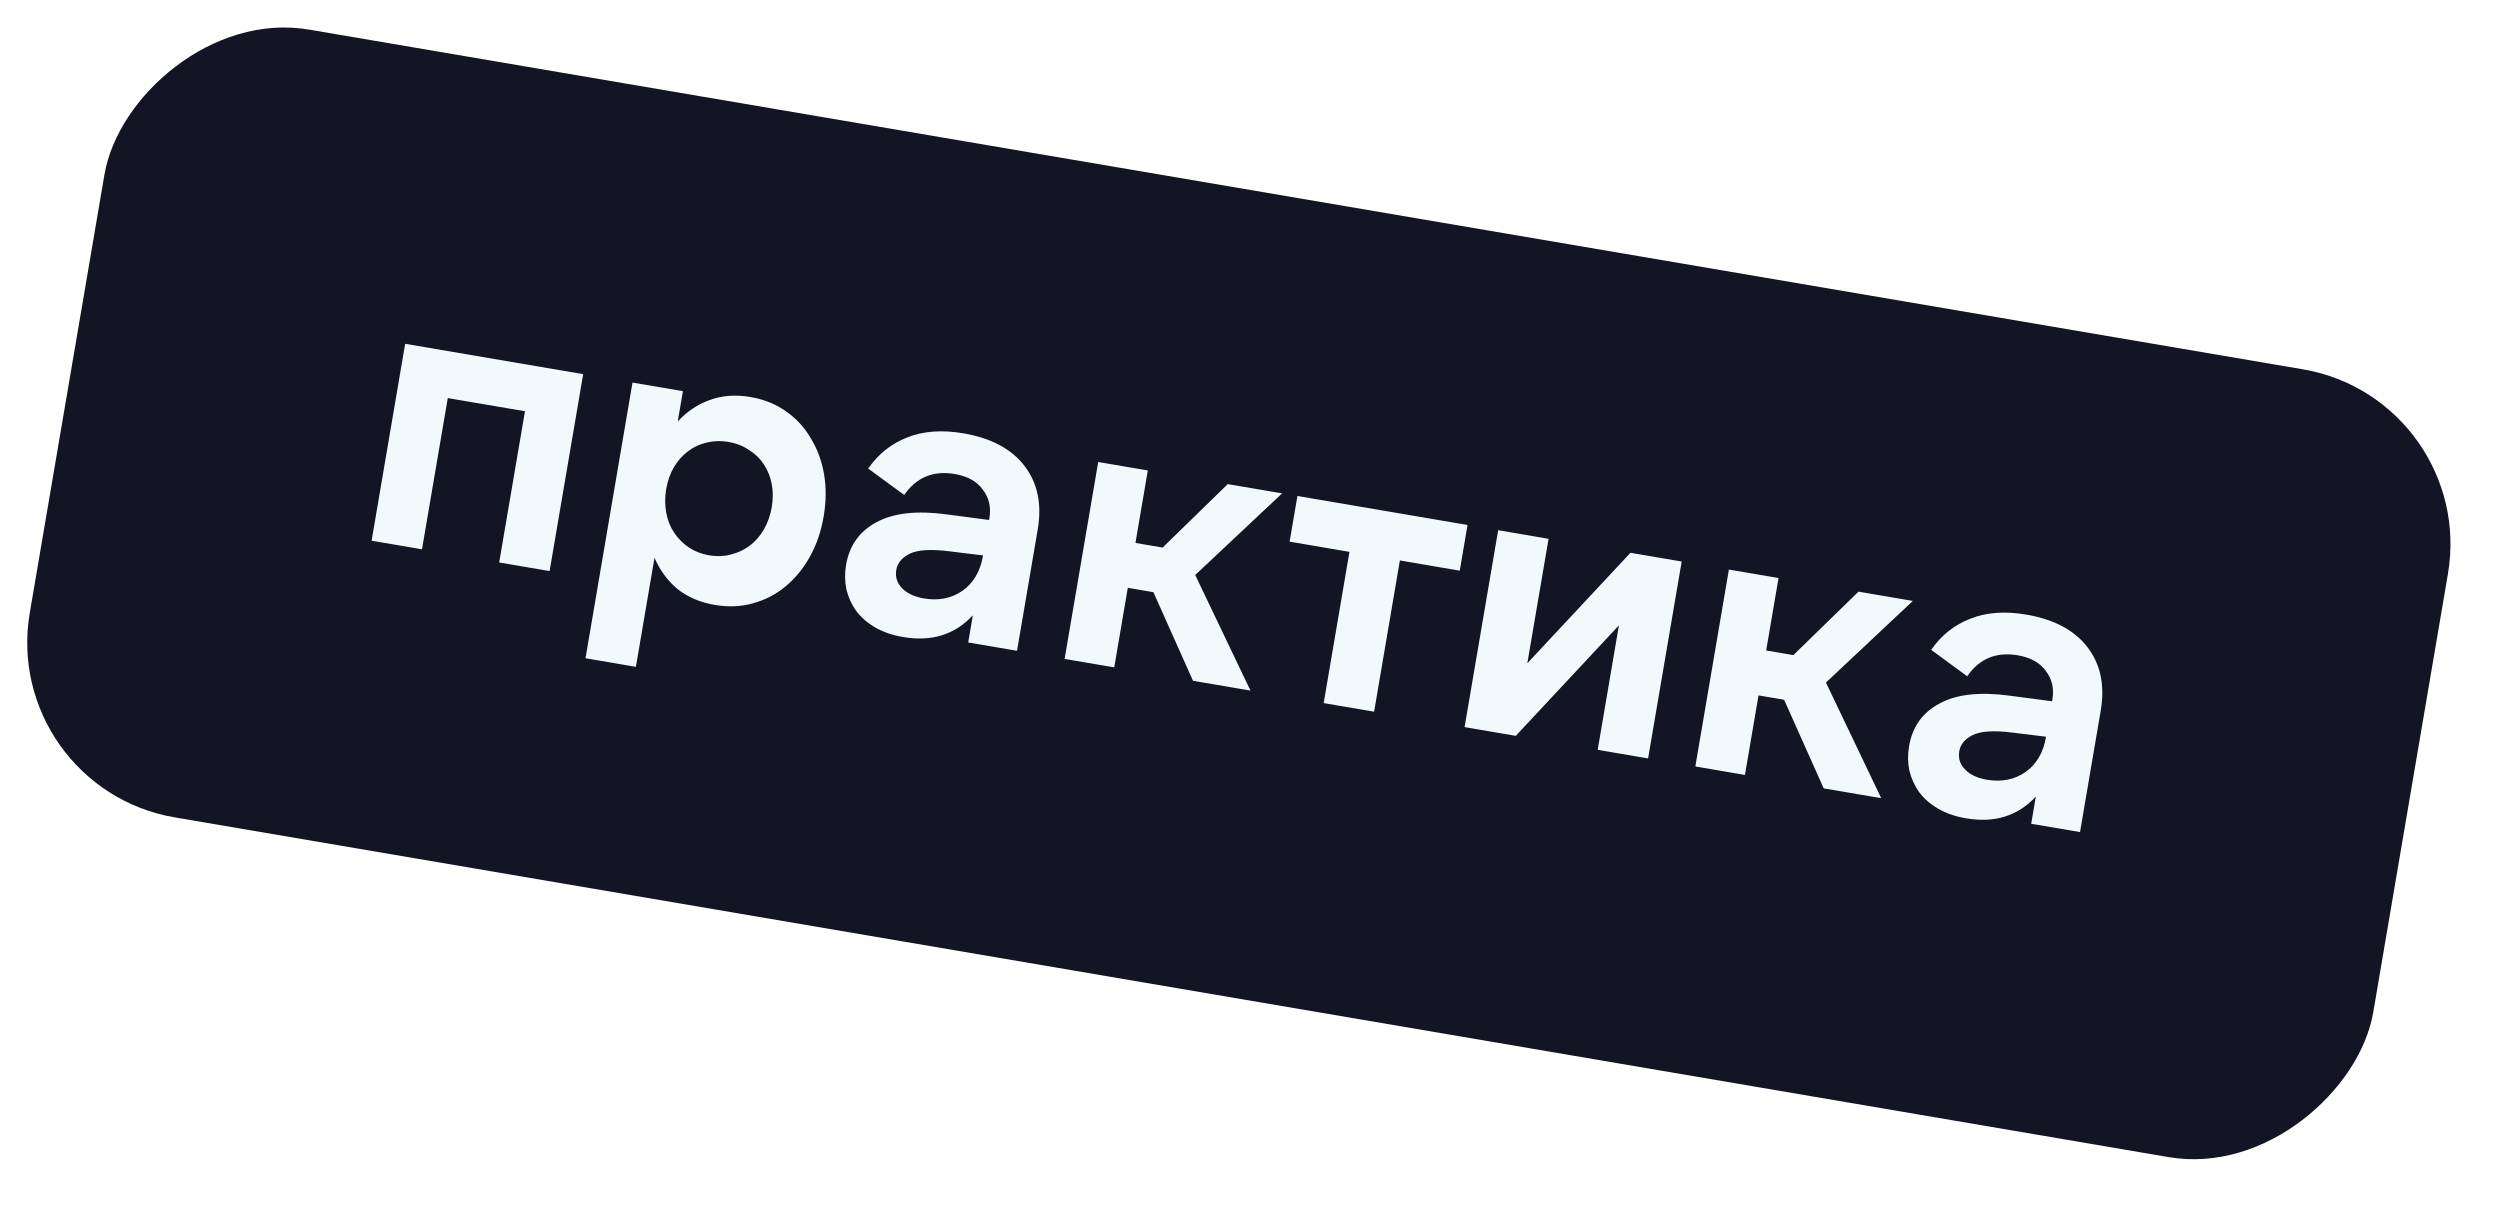 <?xml version="1.0" encoding="UTF-8"?> <svg xmlns="http://www.w3.org/2000/svg" width="89" height="43" viewBox="0 0 89 43" fill="none"><g filter="url(#filter0_b_340_3246)"><rect width="84.613" height="28.444" rx="6.311" transform="matrix(0.986 0.168 0.168 -0.986 0 28.039)" fill="#131424"></rect></g><path d="M14.424 12.239L20.761 13.32L19.566 20.33L17.771 20.024L18.689 14.64L15.941 14.172L15.023 19.555L13.229 19.249L14.424 12.239ZM25.248 19.77C25.52 19.816 25.776 19.807 26.018 19.742C26.269 19.679 26.494 19.573 26.692 19.424C26.891 19.276 27.058 19.083 27.195 18.847C27.331 18.61 27.424 18.347 27.474 18.057C27.525 17.758 27.524 17.479 27.472 17.22C27.42 16.961 27.325 16.729 27.187 16.522C27.049 16.316 26.872 16.146 26.654 16.013C26.447 15.872 26.208 15.778 25.937 15.732C25.666 15.686 25.405 15.694 25.154 15.757C24.913 15.812 24.694 15.914 24.496 16.063C24.297 16.212 24.13 16.4 23.995 16.627C23.86 16.854 23.767 17.117 23.716 17.416C23.667 17.706 23.668 17.985 23.718 18.254C23.768 18.522 23.863 18.759 24.001 18.965C24.139 19.172 24.311 19.345 24.518 19.486C24.734 19.629 24.977 19.724 25.248 19.77ZM25.452 21.536C24.919 21.445 24.471 21.253 24.108 20.96C23.755 20.66 23.486 20.291 23.3 19.856L22.638 23.739L20.844 23.433L22.517 13.62L24.312 13.926L24.128 15.005C24.447 14.656 24.822 14.402 25.253 14.245C25.695 14.08 26.182 14.043 26.715 14.133C27.191 14.215 27.61 14.382 27.971 14.636C28.341 14.892 28.637 15.211 28.86 15.596C29.094 15.972 29.252 16.398 29.335 16.874C29.417 17.35 29.413 17.854 29.322 18.387C29.231 18.92 29.068 19.397 28.833 19.818C28.597 20.24 28.306 20.594 27.959 20.881C27.623 21.161 27.238 21.359 26.804 21.478C26.379 21.598 25.929 21.617 25.452 21.536ZM34.996 19.773L33.795 19.626C33.136 19.543 32.665 19.573 32.38 19.716C32.107 19.853 31.95 20.042 31.908 20.285C31.865 20.538 31.934 20.756 32.114 20.941C32.294 21.125 32.552 21.246 32.889 21.304C33.412 21.393 33.87 21.303 34.262 21.033C34.656 20.754 34.9 20.339 34.994 19.787L34.996 19.773ZM34.468 22.872L34.633 21.904C33.996 22.594 33.168 22.852 32.149 22.678C31.766 22.613 31.435 22.498 31.155 22.335C30.875 22.172 30.649 21.975 30.477 21.744C30.314 21.514 30.198 21.259 30.131 20.978C30.073 20.698 30.069 20.409 30.12 20.11C30.238 19.419 30.599 18.913 31.201 18.592C31.806 18.262 32.639 18.169 33.702 18.312L35.212 18.511L35.221 18.455C35.288 18.063 35.212 17.723 34.991 17.435C34.782 17.14 34.448 16.953 33.99 16.875C33.224 16.744 32.624 16.993 32.19 17.621L30.907 16.681C31.265 16.165 31.727 15.796 32.293 15.575C32.861 15.345 33.529 15.296 34.295 15.426C35.286 15.595 36.013 15.984 36.477 16.592C36.941 17.2 37.096 17.953 36.943 18.85L36.206 23.168L34.468 22.872ZM41.061 21.082L40.15 20.926L39.667 23.758L37.9 23.457L39.096 16.447L40.862 16.748L40.422 19.328L41.39 19.493L43.708 17.234L45.643 17.564L42.55 20.47L44.517 24.585L42.471 24.236L41.061 21.082ZM52.244 18.689L51.967 20.316L49.836 19.952L48.918 25.336L47.123 25.03L48.041 19.646L45.91 19.283L46.188 17.657L52.244 18.689ZM55.129 19.182L54.373 23.612L58.045 19.679L59.868 19.99L58.672 27L56.878 26.694L57.633 22.263L53.962 26.196L52.139 25.885L53.335 18.875L55.129 19.182ZM63.514 24.911L62.603 24.756L62.12 27.588L60.354 27.286L61.549 20.276L63.316 20.578L62.876 23.157L63.843 23.322L66.162 21.063L68.097 21.393L65.004 24.299L66.971 28.415L64.924 28.066L63.514 24.911ZM72.839 26.227L71.638 26.08C70.979 25.997 70.507 26.027 70.223 26.171C69.95 26.307 69.792 26.496 69.751 26.739C69.708 26.992 69.776 27.21 69.956 27.395C70.136 27.579 70.395 27.701 70.731 27.758C71.255 27.847 71.712 27.757 72.105 27.487C72.499 27.208 72.743 26.793 72.837 26.241L72.839 26.227ZM72.311 29.326L72.475 28.358C71.838 29.048 71.011 29.306 69.992 29.132C69.609 29.067 69.277 28.953 68.997 28.789C68.717 28.626 68.491 28.429 68.319 28.198C68.156 27.968 68.041 27.713 67.973 27.432C67.915 27.152 67.912 26.863 67.963 26.564C68.081 25.873 68.441 25.367 69.044 25.046C69.648 24.716 70.482 24.623 71.544 24.766L73.054 24.965L73.064 24.91C73.131 24.517 73.054 24.177 72.834 23.889C72.624 23.594 72.291 23.407 71.833 23.329C71.066 23.198 70.466 23.447 70.032 24.075L68.75 23.135C69.107 22.619 69.569 22.25 70.136 22.029C70.704 21.799 71.371 21.75 72.138 21.88C73.128 22.049 73.856 22.438 74.319 23.046C74.783 23.654 74.939 24.407 74.785 25.304L74.049 29.622L72.311 29.326Z" fill="#F2F9FD"></path><defs><filter id="filter0_b_340_3246" x="-5.246" y="-5.246" width="98.683" height="52.757" filterUnits="userSpaceOnUse" color-interpolation-filters="sRGB"><feFlood flood-opacity="0" result="BackgroundImageFix"></feFlood><feGaussianBlur in="BackgroundImageFix" stdDeviation="3.193"></feGaussianBlur><feComposite in2="SourceAlpha" operator="in" result="effect1_backgroundBlur_340_3246"></feComposite><feBlend mode="normal" in="SourceGraphic" in2="effect1_backgroundBlur_340_3246" result="shape"></feBlend></filter></defs></svg> 